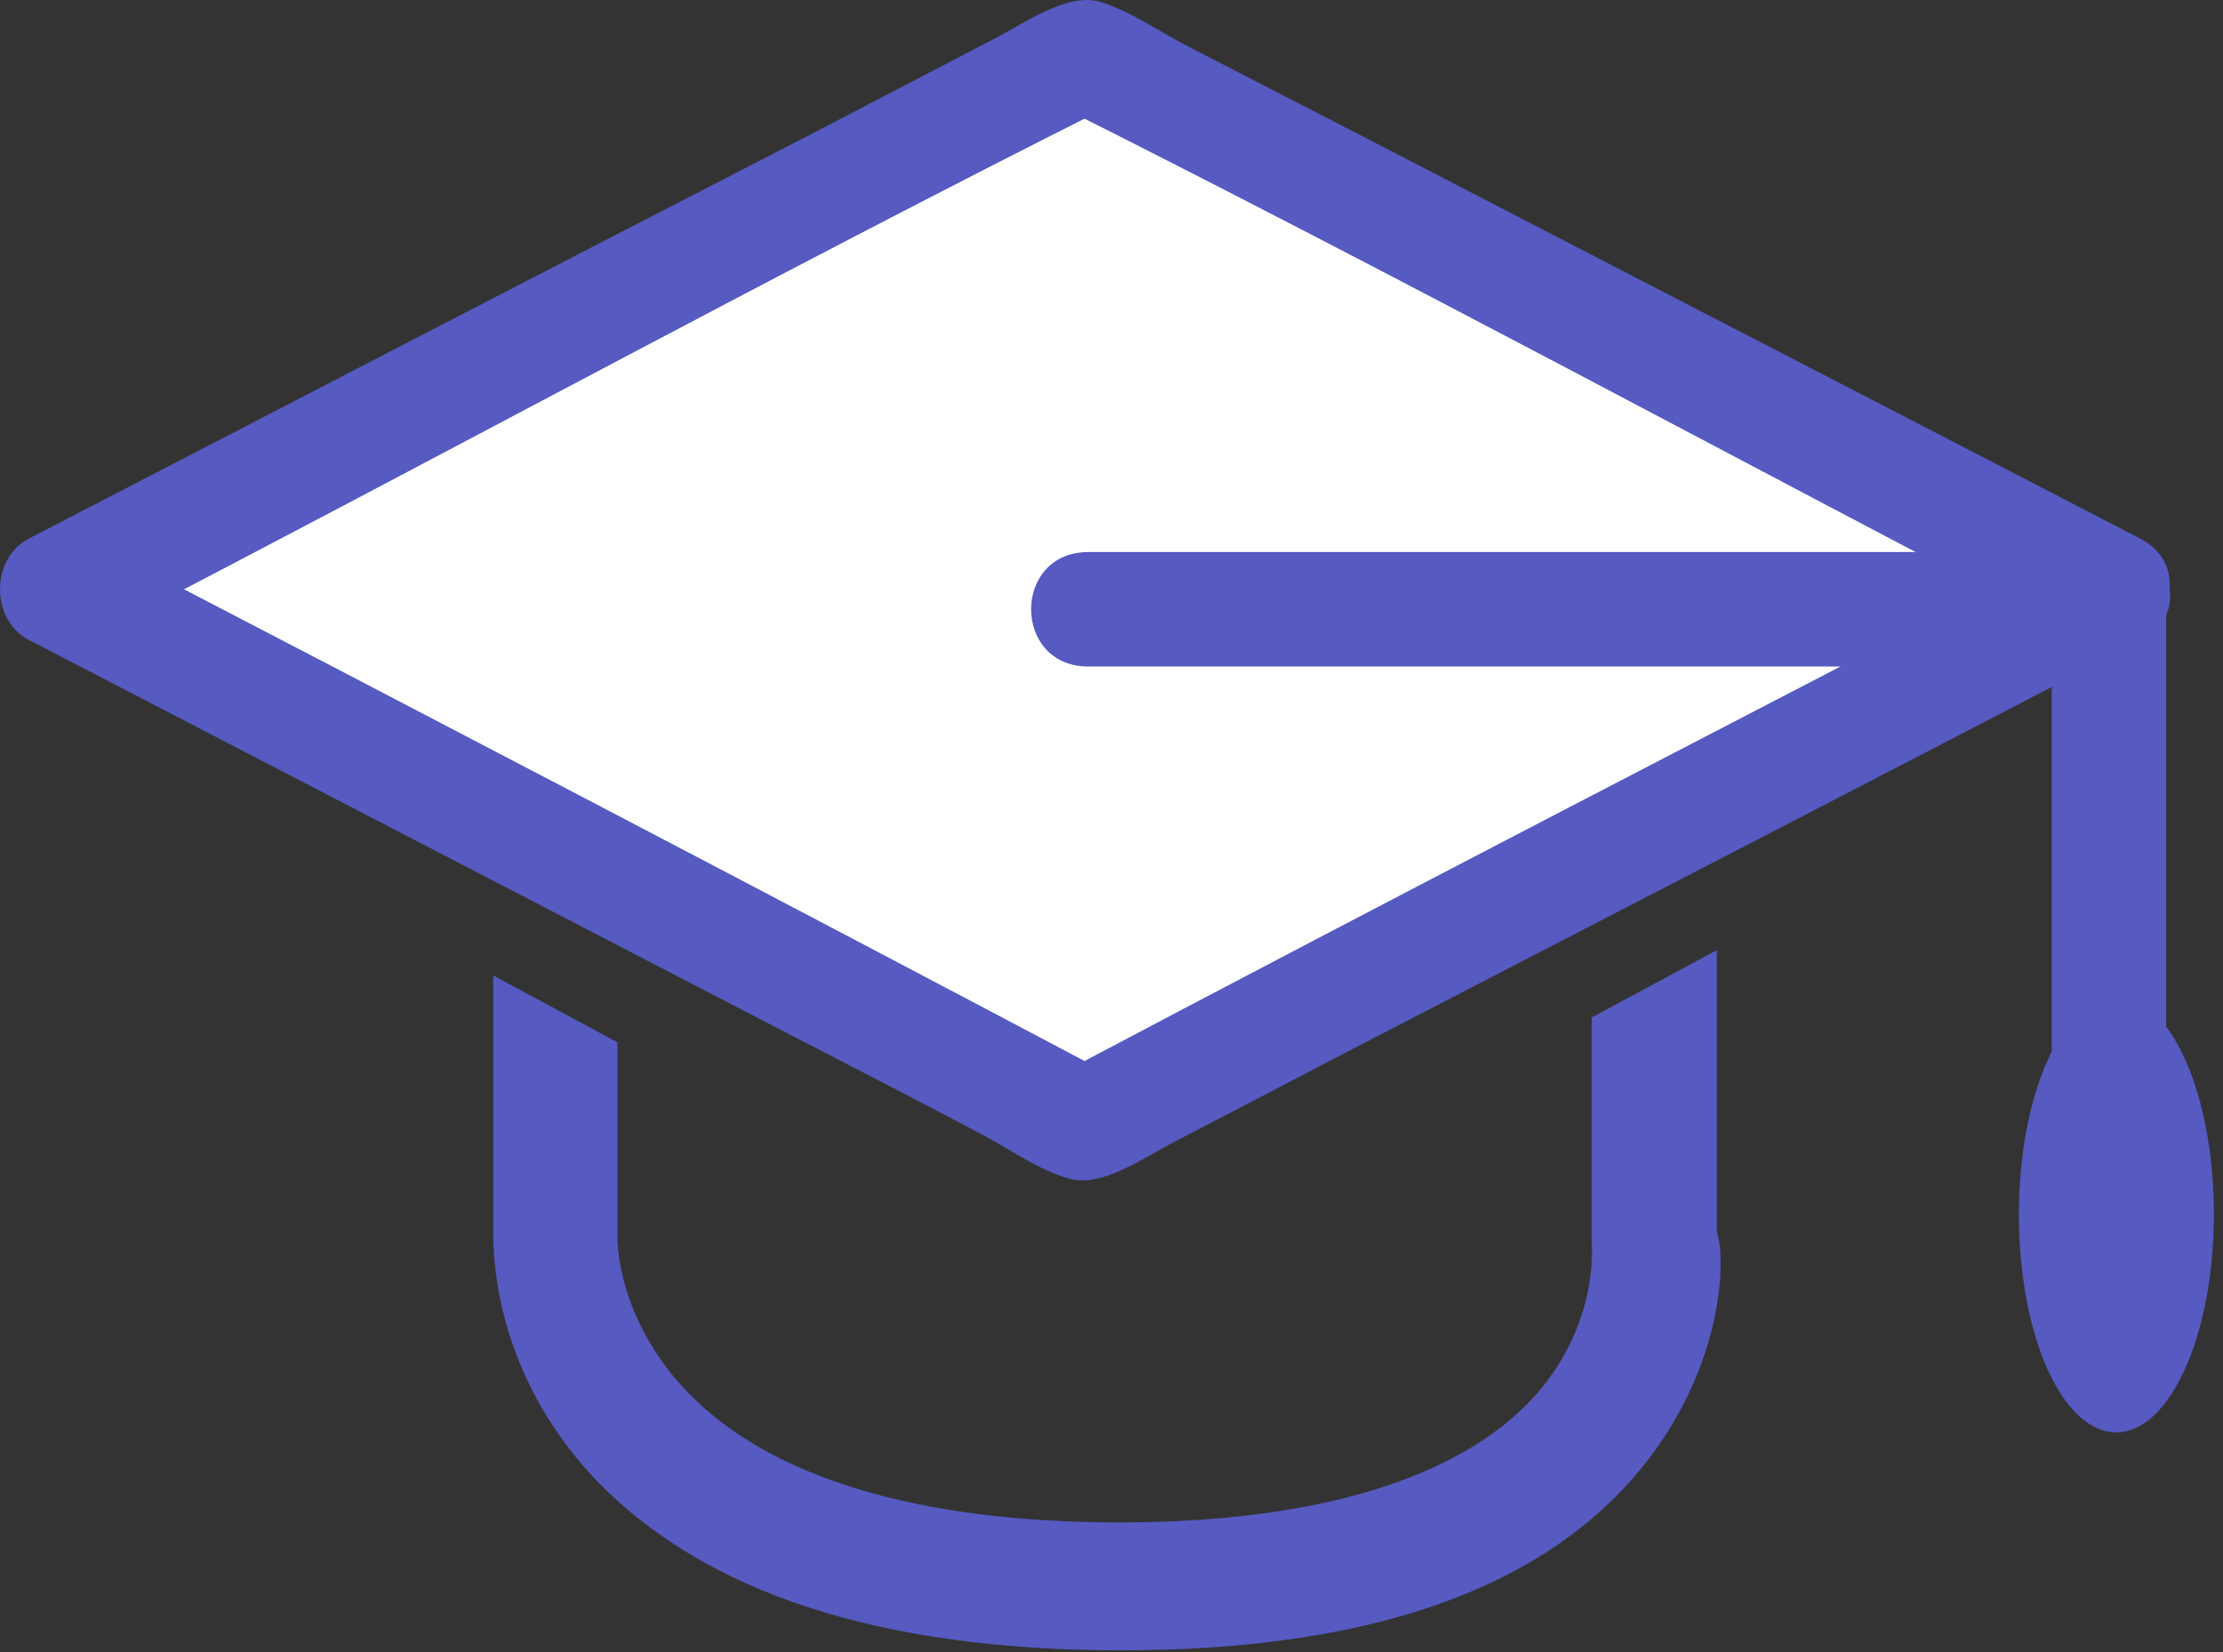 <?xml version="1.0" encoding="UTF-8"?> <svg xmlns="http://www.w3.org/2000/svg" width="148" height="110" viewBox="0 0 148 110" fill="none"><rect x="0" y="0" width="148" height="110" fill="#333333" stroke="none"/> <path d="M114.237 63.296L105.97 67.745V82.489V82.743C105.97 82.934 106.479 88.146 102.154 92.976C97.194 98.441 87.655 101.365 74.492 101.365C61.137 101.365 51.217 98.378 45.748 92.658C41.042 87.764 41.106 82.489 41.106 82.426V82.235V69.397L32.839 64.948V82.171C32.839 83.379 32.839 91.387 39.707 98.569C46.956 106.068 58.594 109.881 74.619 109.881C90.644 109.881 101.964 106.068 108.641 98.505C114.809 91.514 114.937 83.76 114.301 82.044V63.296H114.237Z" fill="#565AC1"></path> <path d="M140.534 39.233L72.204 74.732L3.874 39.233L72.204 3.798L140.534 39.233Z" fill="white"></path> <path d="M138.566 36.058C115.831 47.87 93.033 59.618 70.235 71.684C71.569 71.684 72.839 71.684 74.173 71.684C51.375 59.618 28.64 47.743 5.779 35.868C5.779 38.09 5.779 40.377 5.779 42.599C28.64 30.787 51.375 18.341 74.173 6.91C72.839 6.91 71.569 6.91 70.235 6.91C93.033 18.341 115.768 30.66 138.566 42.536C143.011 44.822 146.948 38.217 142.503 35.868C125.484 27.041 108.465 18.277 91.446 9.45C87.254 7.291 83.063 5.132 78.872 2.973C77.094 2.02 75.125 0.687 73.22 0.115C70.998 -0.52 68.076 1.639 66.171 2.592C62.17 4.687 58.106 6.783 54.105 8.879C36.705 17.833 19.305 26.85 1.905 35.868C-0.635 37.201 -0.635 41.266 1.905 42.599C18.924 51.426 35.943 60.253 52.962 69.08C57.154 71.24 61.345 73.399 65.536 75.621C67.314 76.574 69.283 77.971 71.188 78.479C73.411 79.114 76.332 76.955 78.237 76.002C82.238 73.907 86.302 71.811 90.303 69.715C107.703 60.698 125.103 51.744 142.503 42.663C147.012 40.377 143.011 33.709 138.566 36.058Z" fill="#565AC1"></path> <path d="M72.458 44.377C72.458 44.377 118.054 44.377 140.788 44.377C139.518 42.472 137.867 41.329 136.597 40.059C136.597 53.712 136.597 67.239 136.597 81.21C136.597 86.29 144.218 86.29 144.218 81.21C144.218 67.239 144.218 53.712 144.218 40.059C144.218 37.963 142.884 36.757 140.788 36.757C118.054 36.757 95.32 36.757 72.458 36.757C67.378 36.757 67.378 44.377 72.458 44.377C67.378 44.377 72.458 44.377 72.458 44.377Z" fill="#565AC1"></path> <path d="M147.393 80.861C147.393 88.894 144.459 95.371 140.901 95.371C137.281 95.371 134.41 88.894 134.41 80.861C134.41 72.827 137.344 66.351 140.901 66.351C144.522 66.351 147.393 72.827 147.393 80.861Z" fill="#565AC1"></path> </svg> 